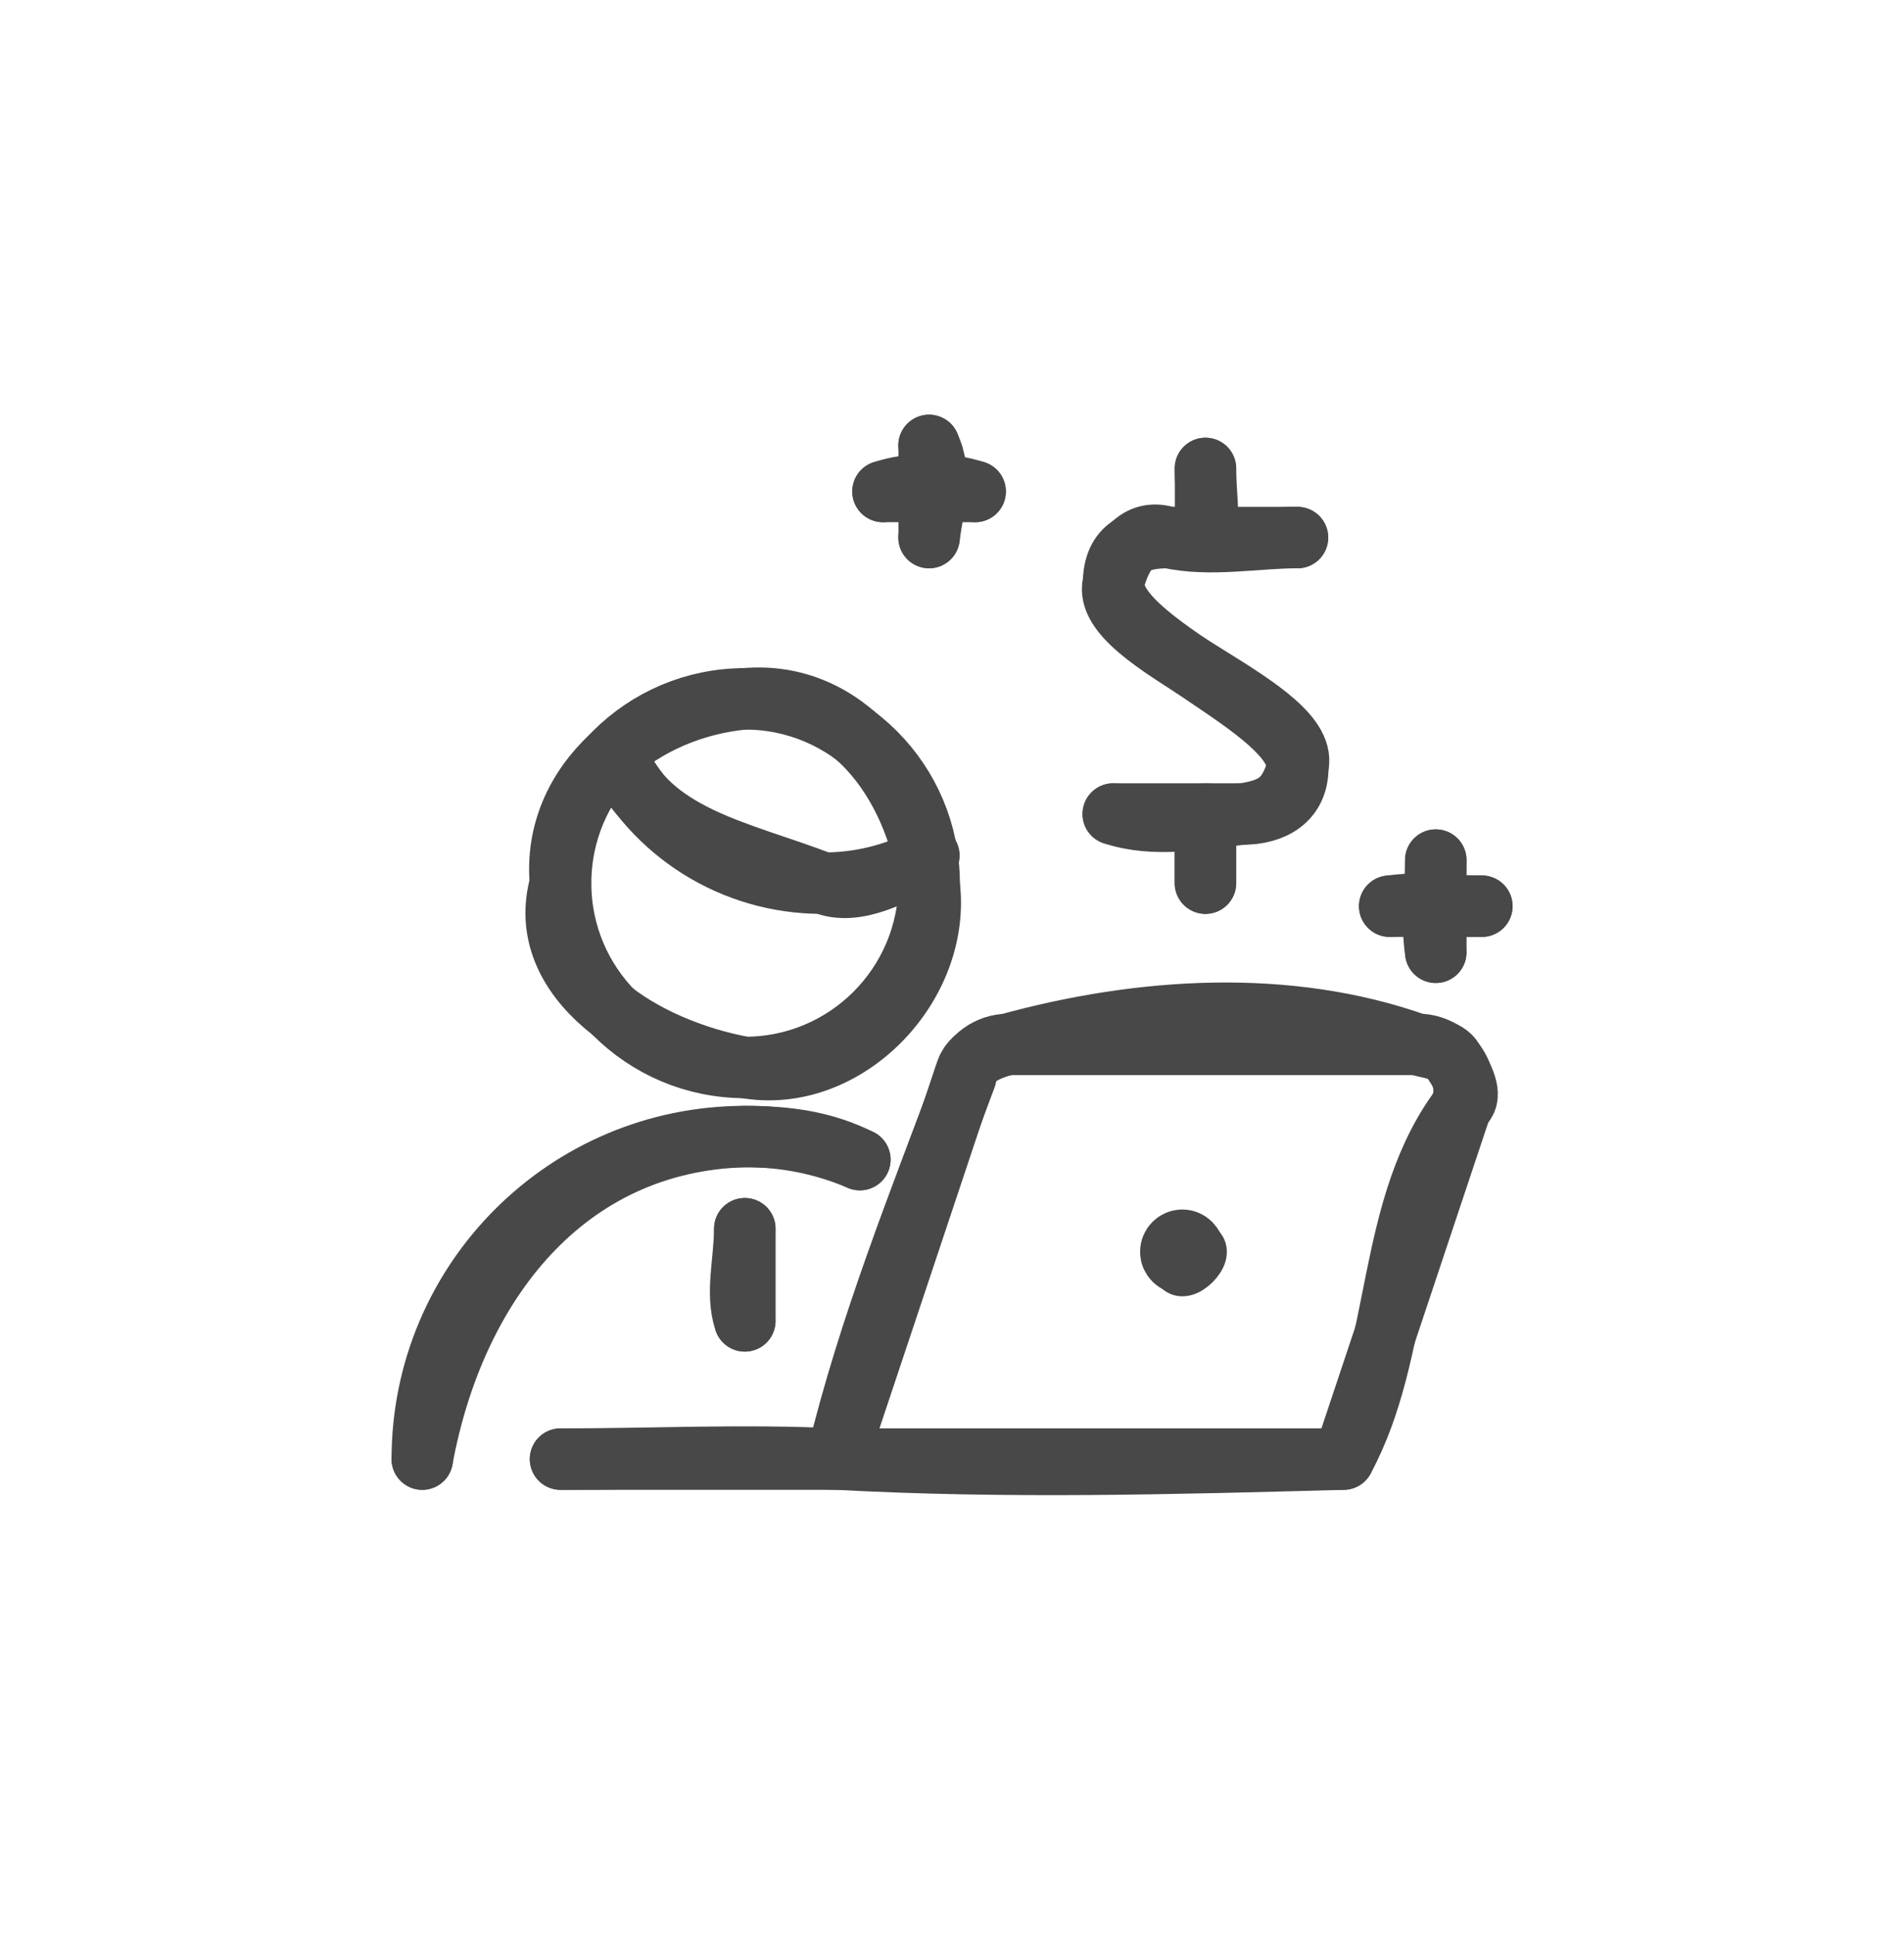 <svg xmlns="http://www.w3.org/2000/svg" xmlns:xlink="http://www.w3.org/1999/xlink" width="62" height="63" viewBox="0 0 62 63" style="fill:none;stroke:none;fill-rule:evenodd;clip-rule:evenodd;stroke-linecap:round;stroke-linejoin:round;stroke-miterlimit:1.5;"><g id="items" style="isolation: isolate"><g id="blend" style="mix-blend-mode: normal"><g id="g-root-ic_lapt_i0vp9vdnpkwa-fill" data-item-order="0" transform="translate(3, 3)"></g><g id="g-root-ic_lapt_i0vp9vdnpkwa-stroke" data-item-order="0" transform="translate(3, 3)"><g id="ic_lapt_i0vp9vdnpkwa-stroke" fill="none" stroke-linecap="round" stroke-linejoin="round" stroke-miterlimit="4" stroke="#484848" stroke-width="2"><g><path d="M 10.75 44.5C 11.8 38.8 15.4 34.15 21.25 34C 22.6 34 23.8 34.15 25 34.75M 24.25 44.5C 21.25 44.35 18.25 44.5 15.25 44.5M 21.25 37C 21.25 38.05 20.95 39.1 21.25 40M 15.25 25.75C 14.35 28.9 17.95 31.15 21.25 31.75C 24.55 32.35 27.7 29.05 27.25 25.75C 26.8 22.45 24.55 19.45 21.25 19.75C 17.95 20.05 14.95 22.45 15.25 25.75M 27.25 24.85C 26.2 25.45 24.85 26.2 23.8 25.75C 21.1 24.7 18.1 24.25 17.05 21.55M 27.25 11.5C 27.7 12.4 27.4 13.45 27.25 14.5M 28.75 13C 27.85 12.7 26.65 12.7 25.75 13M 43.75 25C 43.75 26.05 43.6 26.95 43.75 28M 45.25 26.5C 44.2 26.5 43.3 26.35 42.25 26.5M 39.25 14.5C 37.9 14.5 36.4 14.8 35.05 14.5C 34.15 14.2 33.55 14.8 33.25 16C 32.8 17.95 39.85 20.05 39.25 22C 38.95 23.05 38.5 23.35 37.45 23.5C 36.1 23.65 34.6 23.95 33.25 23.5M 36.25 14.5C 36.4 13.75 36.25 13 36.25 12.25M 36.25 25.75C 36.25 25 36.25 24.25 36.25 23.5M 28.45 32.05C 28.45 31.45 29.2 31.15 29.8 31C 34.15 29.8 38.95 29.5 43.15 31C 43.6 31.15 44.2 31.15 44.35 31.6C 44.65 32.05 44.95 32.65 44.65 32.95C 42.1 36.25 42.7 40.9 40.75 44.5C 35.2 44.65 29.8 44.8 24.25 44.5C 25.3 40.15 26.95 36.1 28.45 32.05M 35.5 37.45C 35.65 37.45 35.8 37.6 35.95 37.75C 35.95 37.9 35.65 38.2 35.5 38.2C 35.35 38.05 35.05 37.9 35.2 37.75C 35.2 37.6 35.35 37.3 35.5 37.45"></path><path d="M 10.75 44.5C 10.75 38.701 15.451 34 21.25 34C 22.538 33.988 23.815 34.244 25 34.75M 24.256 44.5L 15.255 44.5M 21.256 37L 21.256 40M 15.256 25.75C 15.256 29.064 17.942 31.75 21.256 31.75C 24.57 31.75 27.256 29.064 27.256 25.75C 27.256 22.436 24.57 19.75 21.256 19.75C 17.942 19.75 15.256 22.436 15.256 25.75ZM 27.198 24.914C 26.138 25.475 24.955 25.762 23.756 25.75C 20.882 25.75 18.26 24.108 17.006 21.521M 27.256 11.5L 27.256 14.5M 28.756 13L 25.756 13M 43.756 25L 43.756 28M 45.256 26.5L 42.256 26.5M 39.25 14.5L 35.05 14.5C 34.062 14.5 33.26 14.79 33.26 16C 33.26 17.961 39.26 20.039 39.26 22C 39.26 23.039 38.459 23.5 37.471 23.5L 33.25 23.5M 36.256 14.5L 36.256 12.25M 36.256 25.75L 36.256 23.5M 28.414 32.026C 28.618 31.413 29.192 31 29.838 31L 43.174 31C 43.656 31 44.109 31.232 44.391 31.623C 44.673 32.014 44.75 32.517 44.597 32.974L 40.75 44.5L 24.25 44.5ZM 35.5 37.375C 35.707 37.375 35.875 37.543 35.875 37.75C 35.875 37.957 35.707 38.125 35.5 38.125C 35.293 38.125 35.125 37.957 35.125 37.75C 35.125 37.543 35.293 37.375 35.5 37.375"></path></g></g></g></g></g></svg>